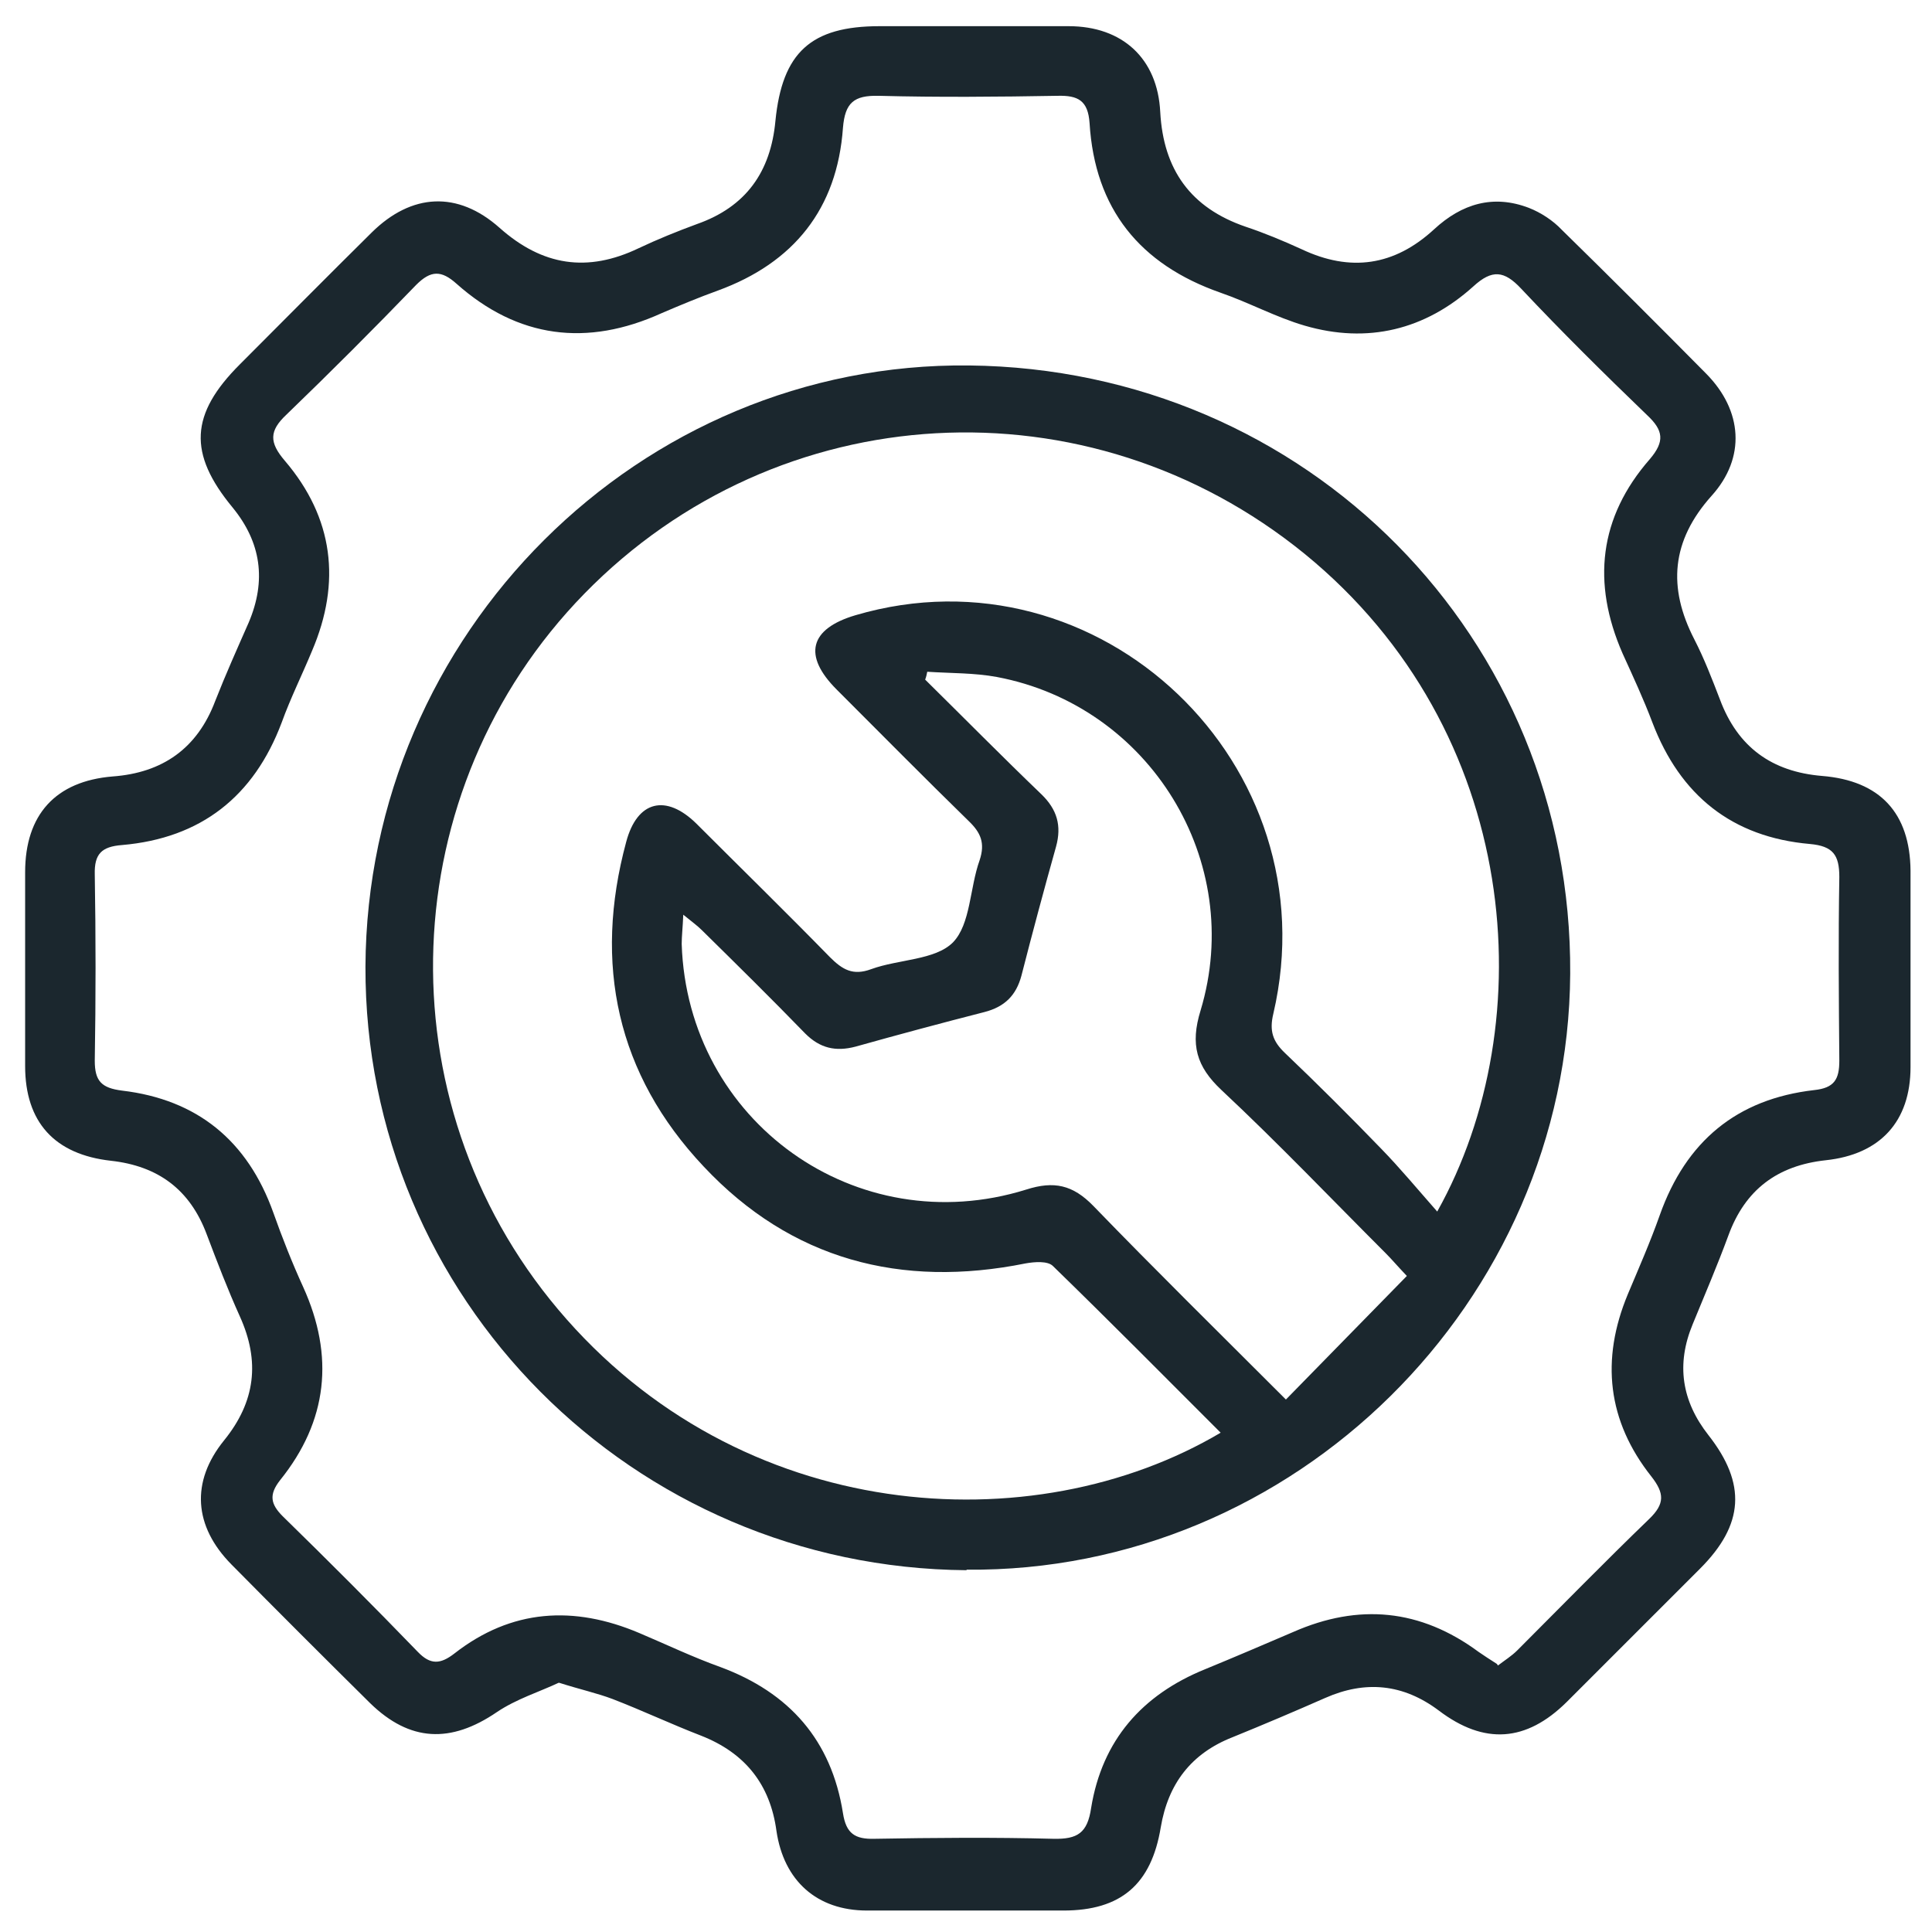 <?xml version="1.0" encoding="UTF-8"?> <svg xmlns="http://www.w3.org/2000/svg" version="1.1" viewBox="0 0 369 369"><defs><style> .cls-1 { fill: #1b272e; } </style></defs><g><g id="Layer_1"><g><path class="cls-1" d="M106.7,321.4c-3.6,1.7-8.1,3.1-11.8,5.6-8.8,6-16.6,5.7-24.2-1.7-8.9-8.8-17.7-17.6-26.5-26.5-7.2-7.3-7.8-15.8-1.4-23.7,6-7.4,6.9-15.1,3-23.7-2.3-5.1-4.3-10.3-6.3-15.6-3.2-8.6-9.3-13.1-18.3-14.1-10.8-1.2-16.4-7.4-16.4-18.1,0-12.3,0-24.7,0-37,0-11,5.8-17.4,16.7-18.3,9.6-.7,16.2-5.4,19.6-14.4,2-5.1,4.2-10,6.4-15,3.4-8,2.4-15.3-3.1-22-8.5-10.3-8.1-17.8,1.4-27.3,8.4-8.4,16.7-16.8,25.2-25.2,7.6-7.5,16.4-8,24.4-.9,8.2,7.3,16.8,8.6,26.6,3.9,3.6-1.7,7.3-3.2,11.1-4.6,9.4-3.3,14.1-10,15-19.7,1.3-13.1,6.8-18.1,19.9-18.1,12,0,24.1,0,36.1,0,10.3,0,17,6.2,17.5,16.4.6,11,5.8,18.3,16.3,21.9,3.6,1.2,7.2,2.7,10.7,4.3,9.3,4.4,17.7,3.2,25.3-3.8,5.3-4.9,11.3-6.7,18.1-4.1,2.3.9,4.6,2.4,6.3,4.2,9.3,9.1,18.5,18.3,27.6,27.5,6.9,7,7.6,16,1,23.3-7.7,8.6-8.4,17.5-3.3,27.4,1.9,3.7,3.4,7.6,4.9,11.5,3.4,9.1,9.9,13.8,19.5,14.6,11.1.9,16.8,7.1,16.9,18.1,0,12.5,0,25,0,37.5,0,10.4-5.8,16.7-16.2,17.8-9.2,1-15.4,5.6-18.6,14.4-2.1,5.7-4.5,11.3-6.8,16.9-3.2,7.7-2.1,14.7,3,21.2,7.3,9.3,6.8,17.1-1.6,25.5-8.5,8.5-17,17-25.5,25.5-7.7,7.6-15.7,8.2-24.4,1.6-6.8-5.1-14-5.8-21.7-2.4-5.9,2.6-11.8,5.1-17.7,7.5-7.9,3.1-12.3,8.9-13.7,17.2-1.8,10.9-7.6,15.9-18.6,15.9-12.5,0-25,0-37.5,0-9.6,0-15.9-5.7-17.3-15.2-1.2-8.9-6-14.9-14.4-18.2-5.7-2.2-11.2-4.8-16.9-7-2.9-1.1-6.1-1.8-10.2-3.1ZM286.1,318.1c1.3-1,2.6-1.8,3.7-2.9,8.4-8.4,16.7-16.9,25.2-25.1,3-2.9,2.9-4.9.4-8.1-8.4-10.6-9.7-22.3-4.5-34.8,2.1-5,4.3-10,6.1-15.1,5-14.1,14.7-22.2,29.5-23.9,3.8-.4,4.8-2,4.8-5.6-.1-11.7-.2-23.4,0-35.1,0-4.2-1.2-5.9-5.6-6.3-14.9-1.3-24.8-9.3-30.1-23.2-1.7-4.5-3.7-8.8-5.7-13.2-5.9-13.5-4.5-26,5.2-37.1,2.9-3.4,2.6-5.5-.5-8.4-8.2-7.9-16.3-15.9-24.1-24.2-3.2-3.4-5.5-3.7-9.1-.4-9.2,8.3-20.2,11-32.2,7.5-5.5-1.6-10.6-4.4-16.1-6.3-15.4-5.4-24-16-25-32.4-.3-4.3-2.2-5.3-6.1-5.2-11.4.2-22.8.3-34.2,0-4.7-.1-6.4,1.3-6.8,6.1-1.1,15.5-9.4,25.8-23.9,31.1-3.6,1.3-7.2,2.8-10.7,4.3-14.3,6.5-27.5,4.8-39.2-5.6-2.9-2.6-4.9-2.6-7.7.2-8.1,8.4-16.4,16.7-24.8,24.8-3.3,3.1-3.3,5.3-.3,8.8,9.3,10.9,10.8,23.2,5.2,36.3-1.9,4.6-4.1,9-5.8,13.7-5.3,14.1-15.4,22.1-30.5,23.4-3.9.3-5.3,1.7-5.2,5.6.2,11.9.2,23.7,0,35.6,0,3.9,1.3,5.2,5.2,5.7,14.4,1.7,24,9.6,28.9,23.3,1.7,4.8,3.6,9.6,5.7,14.2,6,13.2,4.7,25.6-4.4,36.9-2.2,2.8-1.8,4.6.5,6.9,8.7,8.5,17.3,17.1,25.8,25.9,2.4,2.5,4.3,2.4,7,.3,10.9-8.5,22.8-9.2,35.3-3.9,5.2,2.2,10.2,4.6,15.5,6.5,13.2,4.9,21.2,14,23.4,27.9.6,3.9,2.3,5,6,4.9,11.4-.2,22.8-.3,34.2,0,4.6.1,6.5-1.1,7.2-5.9,2.1-12.9,9.7-21.6,21.8-26.5,5.6-2.3,11.2-4.7,16.8-7.1,12.5-5.5,24.3-4.4,35.4,3.8,1,.7,2.1,1.4,3.5,2.3Z"></path><path class="cls-1" d="M184.6,299.9c-63.8-.5-115-52-114.8-115.3.3-63.6,52.4-115.5,115.3-114.8,64.5.7,115.2,52,114.8,116.2-.4,62.7-52.7,114.4-115.3,113.8ZM233.2,273.7c-10.7-10.7-21.3-21.4-32.1-31.9-1-1-3.5-.8-5.2-.5-23.8,4.8-44.8-.7-61.5-18.5-16.6-17.6-21.1-38.7-14.8-62,2.1-7.9,7.6-9.2,13.4-3.5,8.5,8.5,17.1,16.9,25.5,25.5,2.4,2.4,4.4,3.6,7.9,2.3,5.2-1.9,12.2-1.7,15.6-5.1,3.4-3.5,3.2-10.4,5.1-15.7,1.1-3.3.2-5.3-2.1-7.5-8.5-8.3-16.8-16.7-25.2-25.1-6.5-6.5-5.2-11.6,3.6-14.2,46.6-13.7,90.9,28.5,79.8,76.1-.8,3.3-.1,5.3,2.2,7.5,6.3,6,12.4,12.1,18.4,18.3,3.6,3.7,7,7.8,10.7,12,20.2-36.1,16.1-91.8-25.3-125.6-41.4-33.7-100.6-30.3-137.6,7.6-36.5,37.4-38.7,96.7-5,136.7,34.7,41.2,90.7,44.8,126.6,23.5ZM268.7,243.7c-1.9-2-2.9-3.2-4-4.3-10.4-10.4-20.6-21.1-31.4-31.2-4.8-4.5-6-8.7-4-15.2,8.6-28.5-9.7-58.2-38.9-63.7-4.3-.8-8.8-.7-13.3-1-.1.5-.2,1-.4,1.5,7.4,7.3,14.7,14.7,22.2,21.9,3,2.9,3.9,6,2.8,10-2.3,8.2-4.5,16.4-6.6,24.6-1,3.8-3.2,6-7.1,7-8.2,2.1-16.4,4.3-24.6,6.6-3.8,1-6.8.3-9.6-2.5-6.5-6.7-13.1-13.2-19.7-19.7-.9-.9-2-1.7-3.6-3-.1,2.5-.3,4.1-.3,5.6,1.1,33.9,33.4,57,65.8,46.9,5.3-1.7,8.9-.9,12.8,3.1,11.8,12.2,23.9,24.1,36.8,37,7.7-7.9,15.3-15.6,23-23.5Z"></path></g></g></g></svg> 